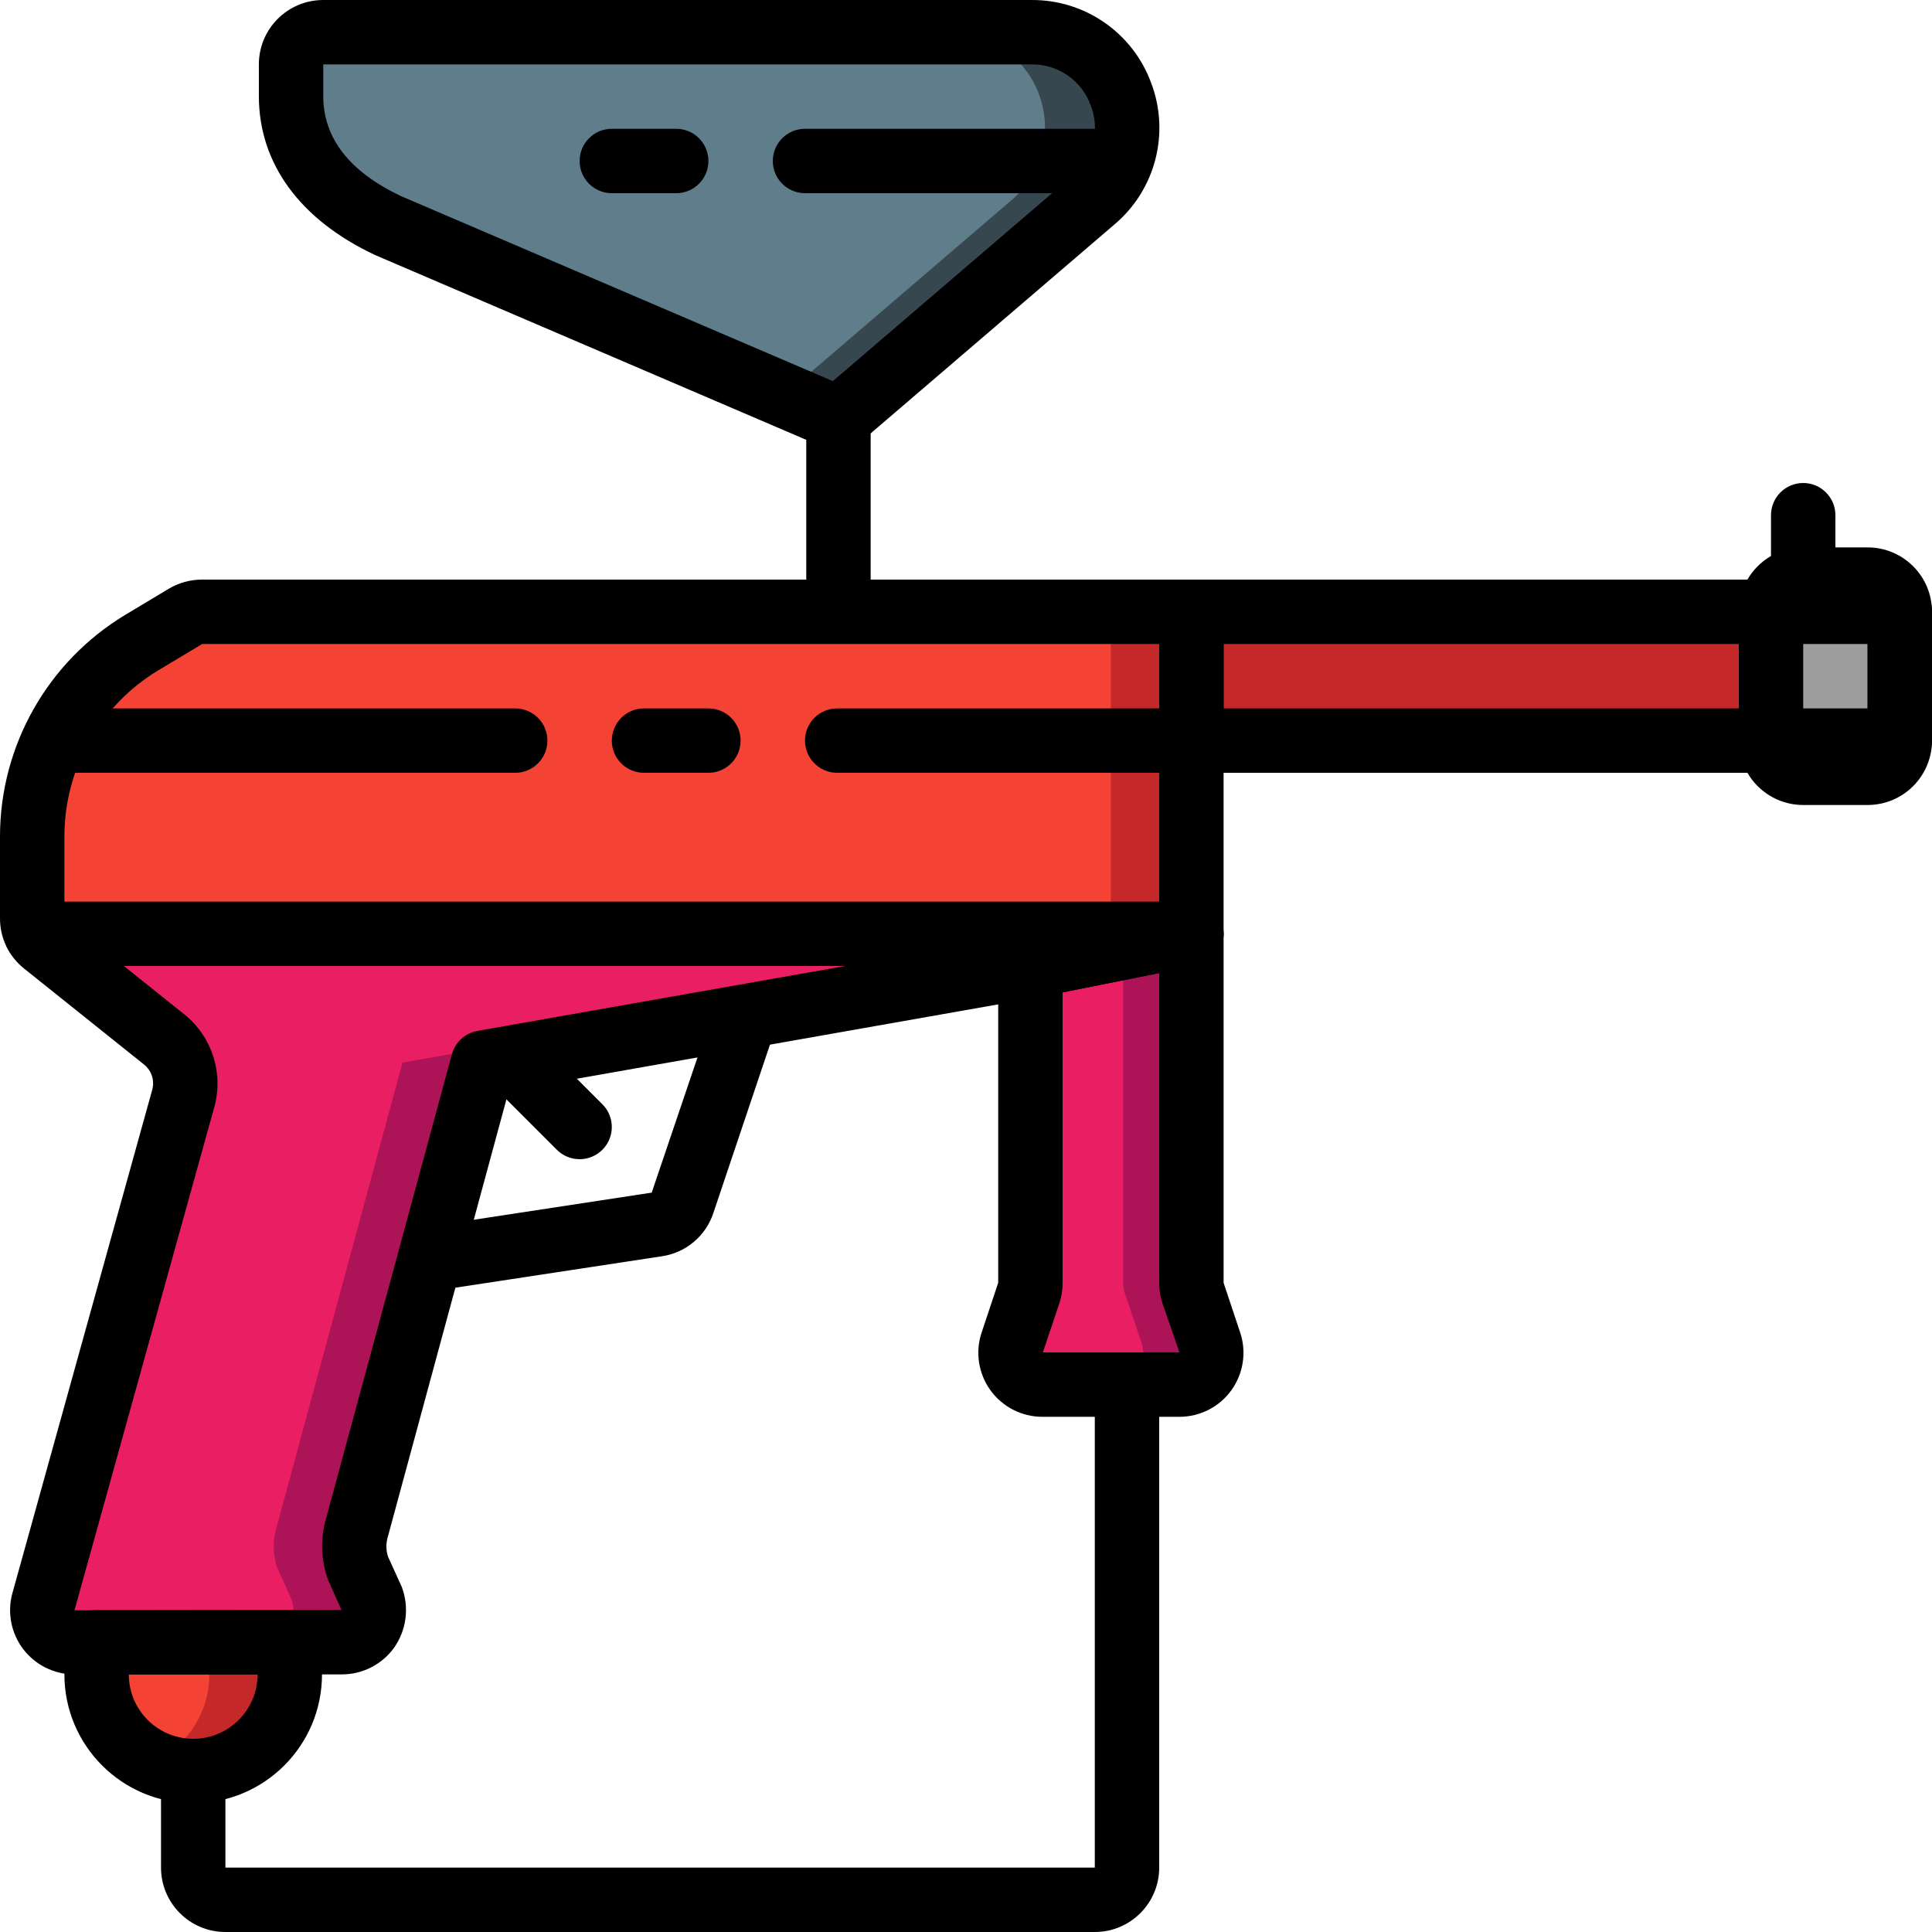 <svg height="512pt" viewBox="0 0 512 512.001" width="512pt" xmlns="http://www.w3.org/2000/svg"><path d="m76.801 418.133v25.602c0 14.137-11.461 25.598-25.602 25.598-3.688.012-7.332-.805-10.664-2.387-9.113-4.125-14.957-13.211-14.934-23.211v-25.602zm0 0" fill="#c52828"/><path d="m55.469 418.133v25.602c.02 10-5.824 19.086-14.934 23.211-9.113-4.125-14.957-13.211-14.934-23.211v-25.602zm0 0" fill="#f44335"/><path d="m312.578 366.934h-36.355c-2.707-.008-5.246-1.309-6.832-3.504-1.586-2.195-2.027-5.016-1.188-7.59l4.438-13.227c.273-.855.418-1.746.426-2.645v-109.566l24.578-4.949 18.09-3.586v118.102c.008.898.152 1.789.426 2.645l4.438 13.227c.84 2.574.398 5.395-1.188 7.59-1.586 2.195-4.125 3.496-6.832 3.504zm0 0" fill="#ad1457"/><path d="m294.484 366.934h-18.262c-2.707-.008-5.246-1.309-6.832-3.504-1.586-2.195-2.027-5.016-1.188-7.59l4.438-13.227c.273-.855.418-1.746.426-2.645v-109.566l24.578-4.949v114.516c.008.898.152 1.789.426 2.645l4.438 13.227c.855 2.574.422 5.406-1.168 7.602-1.59 2.199-4.141 3.5-6.855 3.492zm0 0" fill="#e91e63"/><path d="m315.734 247.469-42.668 8.531-145.066 25.602-33.535 123.73c-.855 3.258-.766 6.691.254 9.902l3.926 8.789c.887 2.582.469 5.438-1.125 7.656-1.594 2.223-4.164 3.535-6.895 3.52h-70.914c-2.652.012-5.16-1.227-6.77-3.336-1.609-2.113-2.137-4.855-1.422-7.414l37.035-133.293c1.594-5.766-.383-11.934-5.035-15.699l-31.828-25.43c-.863-.691-1.562-1.566-2.047-2.559l78.336-15.875 5.887-1.191zm0 0" fill="#ad1457"/><path d="m294.398 247.469-42.664 8.531-145.066 25.602-33.535 123.73c-.855 3.258-.77 6.691.254 9.902l3.926 8.789c.887 2.582.469 5.438-1.125 7.656-1.594 2.223-4.164 3.535-6.895 3.52h-49.582c-2.652.012-5.16-1.227-6.77-3.336-1.609-2.113-2.137-4.855-1.422-7.414l37.035-133.293c1.594-5.766-.383-11.934-5.035-15.699l-31.828-25.43c-.863-.691-1.562-1.566-2.047-2.559l78.336-15.875zm0 0" fill="#e91e63"/><path d="m315.734 162.133v85.336h-306.09c-.754-1.234-1.141-2.656-1.109-4.098v-21.844c-.027-2.746.199-5.488.68-8.195.117-1.375.316-2.742.598-4.094.852-4.25 2.227-8.379 4.098-12.289v-.086c.086-.168.172-.426.254-.598 5.059-10.766 13.195-19.797 23.383-25.941l11.605-6.996c1.352-.77 2.879-1.184 4.438-1.195zm0 0" fill="#c52828"/><path d="m294.398 162.133v85.336h-284.754c-.754-1.234-1.141-2.656-1.109-4.098v-21.844c-.027-2.746.199-5.488.68-8.195.117-1.375.316-2.742.598-4.094.852-4.25 2.227-8.379 4.098-12.289v-.086c.086-.168.172-.426.254-.598 5.059-10.766 13.195-19.797 23.383-25.941l11.605-6.996c1.352-.77 2.879-1.184 4.438-1.195zm0 0" fill="#f44335"/><path d="m315.734 162.133h187.734v34.133h-187.734zm0 0" fill="#c52828"/><path d="m289.793 52.992-67.586 57.941-14.422-6.23-105.043-44.969c-14.762-6.914-25.602-18.004-25.602-34.305v-8.363c0-4.711 3.82-8.531 8.535-8.531h187.648c10.574-.004 20.039 6.574 23.711 16.496 3.676 9.918.785 21.074-7.242 27.961zm0 0" fill="#37474f"/><path d="m268.117 52.992-60.332 51.711-105.043-44.969c-14.762-6.914-25.602-18.004-25.602-34.305v-8.363c0-4.711 3.82-8.531 8.535-8.531h165.973c10.578-.004 20.039 6.574 23.711 16.496 3.676 9.918.785 21.074-7.242 27.961zm0 0" fill="#607d8b"/><path d="m477.867 153.602h17.066c4.715 0 8.535 3.82 8.535 8.531v34.133c0 4.715-3.82 8.535-8.535 8.535h-17.066c-4.715 0-8.535-3.82-8.535-8.535v-34.133c0-4.711 3.82-8.531 8.535-8.531zm0 0" fill="#9e9e9e"/><path d="m90.648 443.734h-70.969c-5.312 0-10.32-2.48-13.539-6.711-3.215-4.227-4.27-9.719-2.848-14.836l37.043-133.352c.695-2.477-.16-5.129-2.176-6.73l-31.77-25.422c-4.051-3.227-6.406-8.125-6.391-13.305v-21.836c.059-23.965 12.617-46.16 33.125-58.555l11.648-6.988c2.664-1.578 5.703-2.406 8.801-2.398h262.16c4.711 0 8.531 3.82 8.531 8.531v85.336c.004 4.055-2.852 7.551-6.824 8.359l-42.668 8.535-139.945 24.695-32.137 118.547c-.438 1.629-.383 3.348.152 4.949l3.637 8.012c2.023 5.375 1.262 11.402-2.039 16.102-3.203 4.426-8.328 7.055-13.793 7.066zm-37.074-273.066-11.656 6.988c-15.379 9.285-24.801 25.922-24.852 43.887v21.836l31.754 25.422c7.348 5.871 10.484 15.562 7.961 24.629l-37.043 133.324 70.766-.086-3.551-7.945c-1.82-4.988-2.082-10.414-.75-15.555l33.562-123.805c.867-3.184 3.496-5.586 6.75-6.16l145.066-25.598 35.617-7.129v-69.809zm0 0"/><path d="m503.469 204.801h-187.734c-4.715 0-8.535-3.82-8.535-8.535v-34.133c0-4.711 3.82-8.531 8.535-8.531h187.734c4.711 0 8.531 3.82 8.531 8.531v34.133c0 4.715-3.82 8.535-8.531 8.535zm-179.203-17.066h170.668v-17.066h-170.668zm0 0"/><path d="m222.199 119.469c-1.156 0-2.301-.234-3.363-.691l-119.465-51.203c-19.934-9.375-30.77-24.285-30.77-42.109v-8.398c0-9.426 7.641-17.066 17.066-17.066h187.73c14.176-.086 26.871 8.754 31.711 22.078 4.988 13.273 1.078 28.254-9.762 37.398l-67.594 57.934c-1.547 1.328-3.516 2.059-5.555 2.059zm-136.531-102.402v8.398c0 11.152 6.961 20.086 20.699 26.547l114.348 48.988 63.555-54.477c5.41-4.508 7.34-11.957 4.805-18.523-2.352-6.645-8.688-11.043-15.734-10.934zm0-8.531v8.531zm0 0"/><path d="m213.668 110.934h17.066v51.199h-17.066zm0 0"/><path d="m477.867 162.133c-4.715 0-8.535-3.82-8.535-8.531v-17.066c0-4.715 3.82-8.535 8.535-8.535 4.711 0 8.531 3.82 8.531 8.535v17.066c0 4.711-3.82 8.531-8.531 8.531zm0 0"/><path d="m494.934 213.332h-17.066c-9.426 0-17.066-7.641-17.066-17.066v-34.133c0-9.426 7.641-17.066 17.066-17.066h17.066c9.426 0 17.066 7.641 17.066 17.066v34.133c0 9.426-7.641 17.066-17.066 17.066zm-17.066-51.199v34.133h17.066v-34.133zm0 0"/><path d="m312.566 375.469h-36.332c-5.457 0-10.578-2.621-13.766-7.047s-4.055-10.113-2.328-15.285l4.395-13.195v-83.941c-.004-4.055 2.852-7.551 6.824-8.363l42.668-8.531c2.512-.512 5.117.129 7.105 1.75 1.984 1.621 3.133 4.051 3.133 6.613v92.484l4.395 13.184c1.727 5.172.859 10.859-2.328 15.285s-8.309 7.047-13.766 7.047zm-36.195-17.066h36.195l-4.512-13.059c-.578-1.738-.863-3.559-.855-5.391v-82.074l-25.598 5.117v76.965c.012 1.84-.277 3.672-.855 5.418zm0 0"/><path d="m290.133 512h-230.398c-9.426 0-17.066-7.641-17.066-17.066v-25.602c0-4.711 3.82-8.531 8.531-8.531 4.715 0 8.535 3.82 8.535 8.531v25.602h230.398v-128c0-4.711 3.82-8.531 8.535-8.531 4.711 0 8.531 3.82 8.531 8.531v128c0 9.426-7.641 17.066-17.066 17.066zm0 0"/><path d="m119.469 341.332c-4.449-.02-8.137-3.453-8.473-7.891-.336-4.434 2.797-8.383 7.191-9.07l54.52-8.312 15.48-45.715c1.5-4.477 6.352-6.887 10.828-5.383 4.477 1.504 6.887 6.352 5.383 10.828l-15.359 45.695c-2.031 6.133-7.375 10.578-13.773 11.461l-54.426 8.285c-.453.074-.914.105-1.371.102zm0 0"/><path d="m153.602 307.199c-2.266 0-4.434-.898-6.035-2.5l-17.066-17.066c-3.234-3.348-3.188-8.668.105-11.961 3.289-3.293 8.613-3.34 11.961-.105l17.066 17.066c2.441 2.441 3.172 6.113 1.852 9.301-1.324 3.188-4.434 5.266-7.883 5.266zm0 0"/><path d="m136.535 204.801h-119.469c-4.711 0-8.531-3.82-8.531-8.535 0-4.711 3.82-8.531 8.531-8.531h119.469c4.711 0 8.531 3.82 8.531 8.531 0 4.715-3.82 8.535-8.531 8.535zm0 0"/><path d="m187.734 204.801h-17.066c-4.715 0-8.535-3.82-8.535-8.535 0-4.711 3.82-8.531 8.535-8.531h17.066c4.711 0 8.531 3.82 8.531 8.531 0 4.715-3.82 8.535-8.531 8.535zm0 0"/><path d="m315.734 204.801h-93.867c-4.715 0-8.535-3.82-8.535-8.535 0-4.711 3.82-8.531 8.535-8.531h93.867c4.711 0 8.531 3.82 8.531 8.531 0 4.715-3.82 8.535-8.531 8.535zm0 0"/><path d="m290.133 51.199h-76.801c-4.711 0-8.531-3.82-8.531-8.531 0-4.715 3.82-8.535 8.531-8.535h76.801c4.715 0 8.535 3.82 8.535 8.535 0 4.711-3.82 8.531-8.535 8.531zm0 0"/><path d="m179.199 51.199h-17.066c-4.711 0-8.531-3.82-8.531-8.531 0-4.715 3.82-8.535 8.531-8.535h17.066c4.715 0 8.535 3.82 8.535 8.535 0 4.711-3.82 8.531-8.535 8.531zm0 0"/><path d="m51.199 477.867c-18.852 0-34.133-15.281-34.133-34.133v-8.535c0-4.711 3.82-8.531 8.535-8.531h51.199c4.711 0 8.531 3.82 8.531 8.531v8.535c0 18.852-15.281 34.133-34.133 34.133zm-17.066-34.133c0 9.426 7.641 17.066 17.066 17.066s17.066-7.641 17.066-17.066zm0 0"/><path d="m315.734 256h-306.133c-4.715 0-8.535-3.82-8.535-8.531 0-4.715 3.82-8.535 8.535-8.535h306.133c4.711 0 8.531 3.82 8.531 8.535 0 4.711-3.82 8.531-8.531 8.531zm0 0"/></svg>